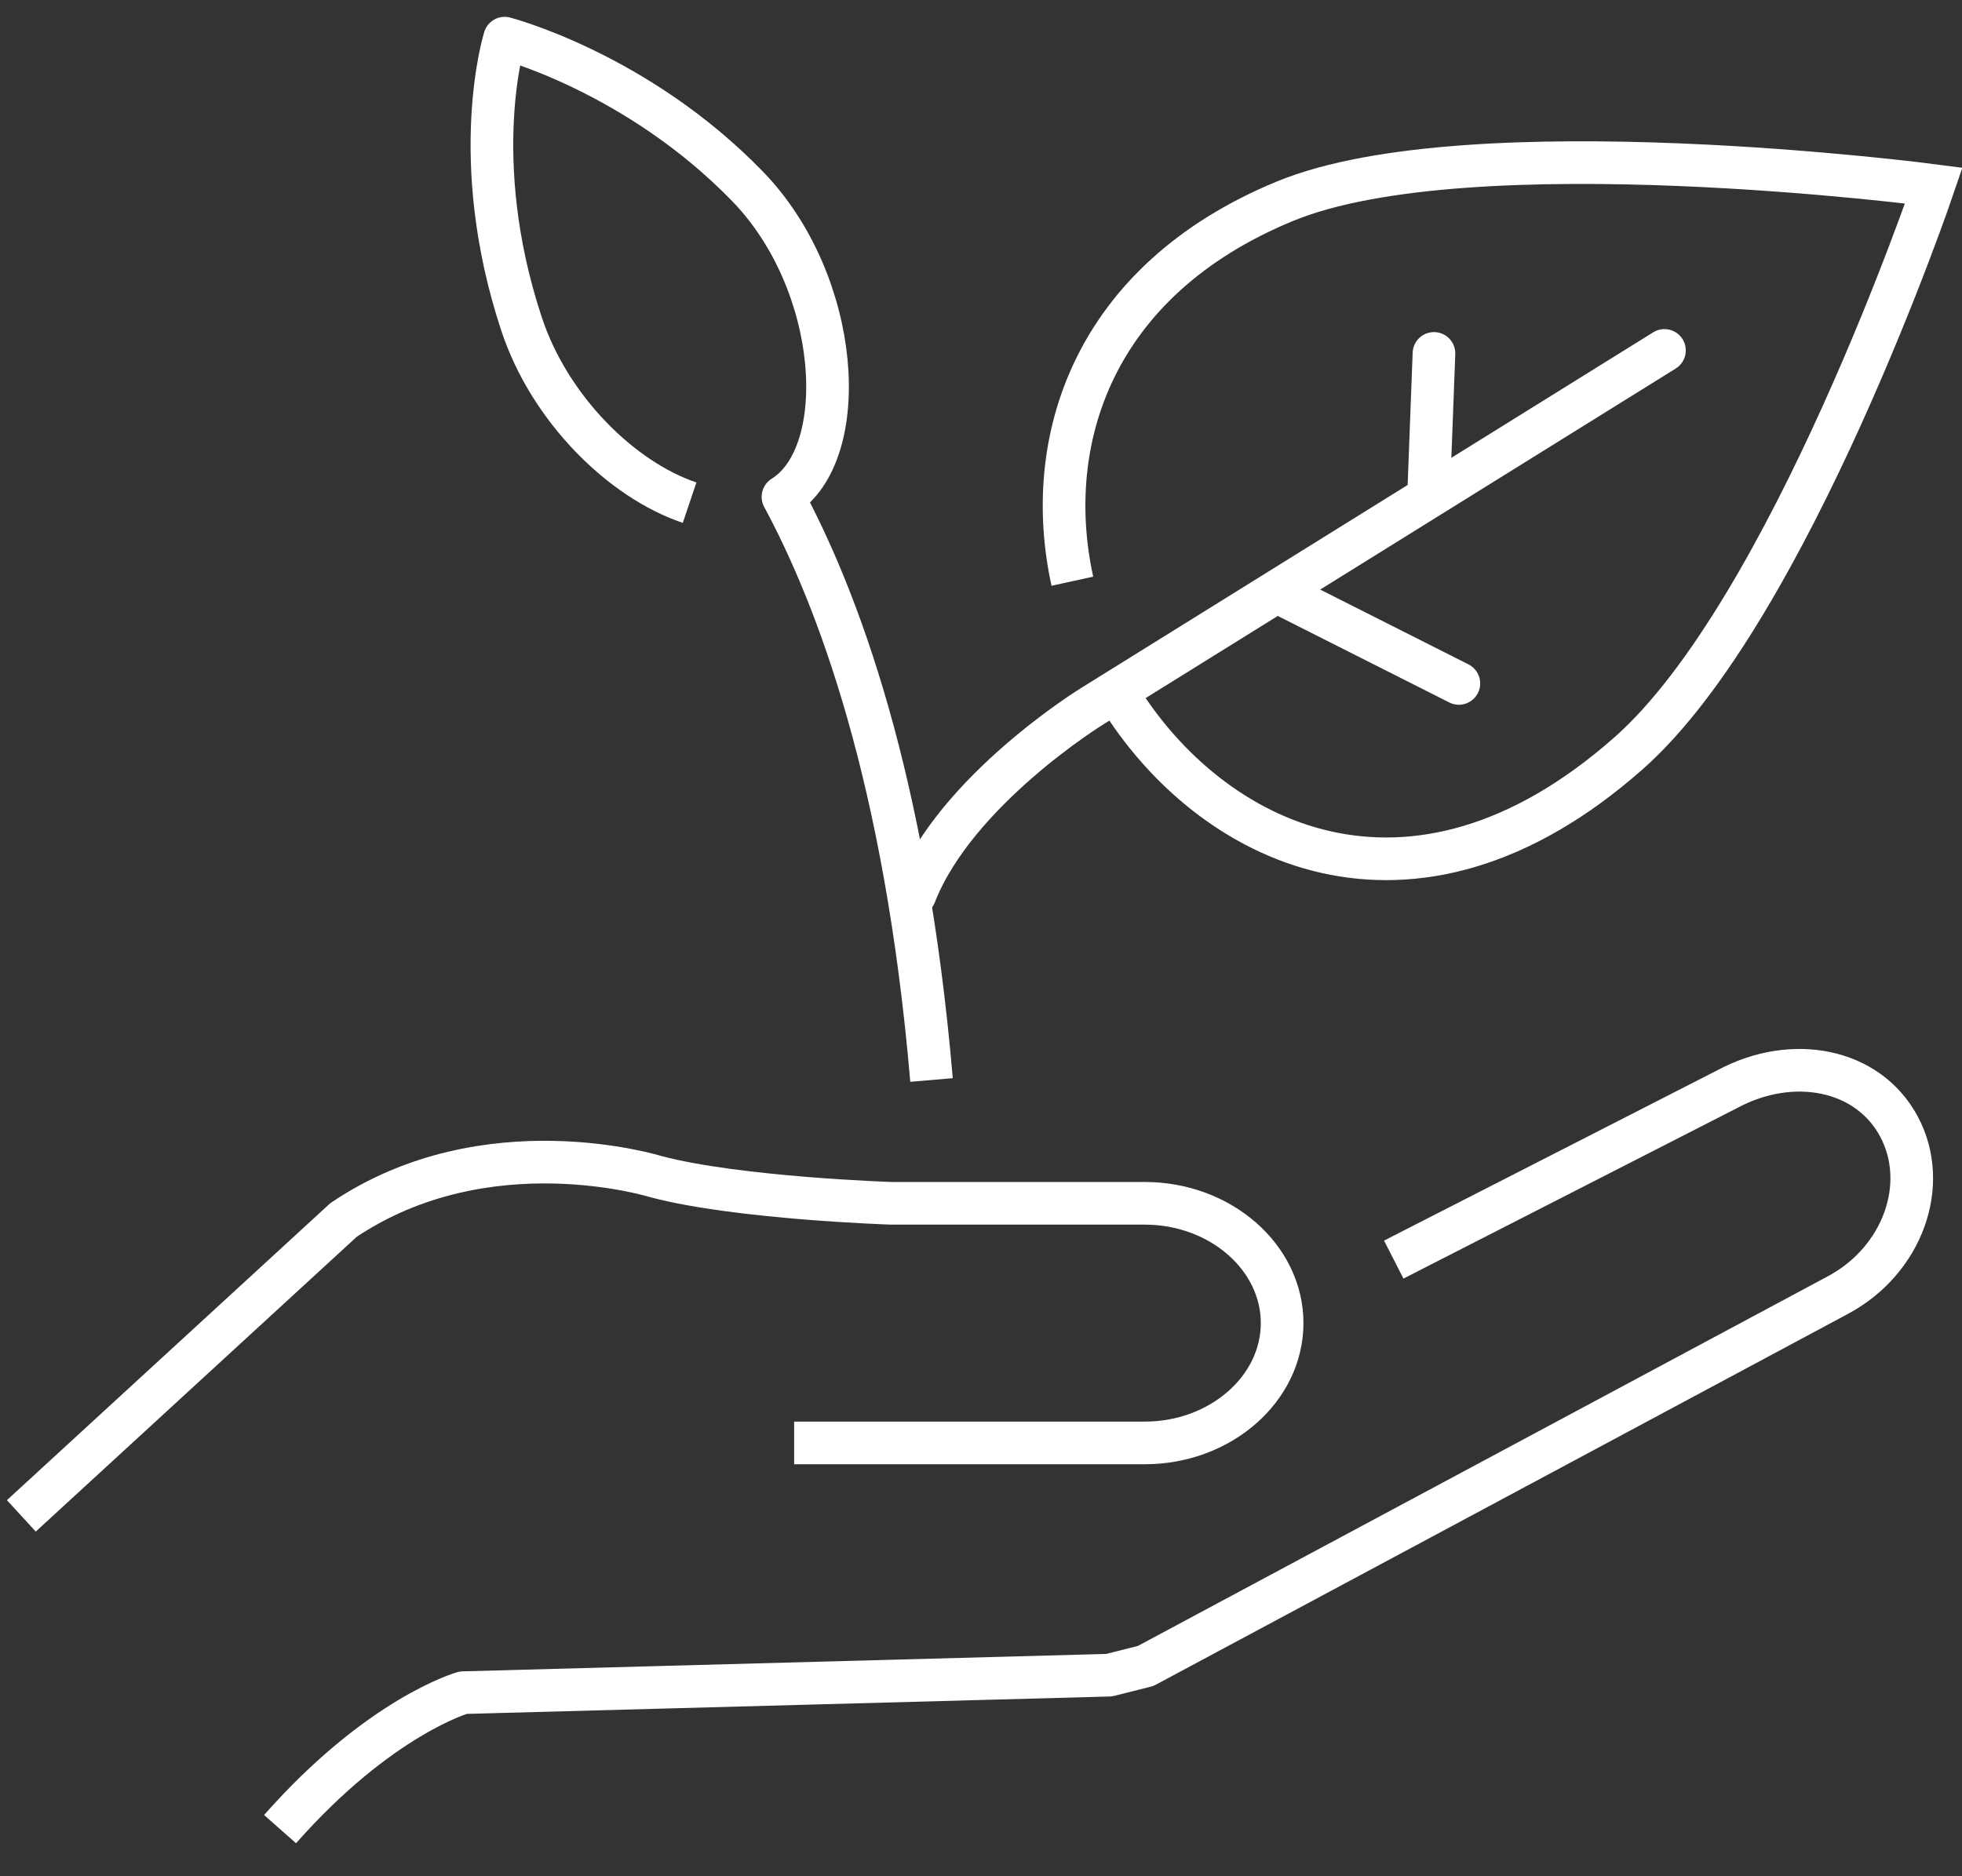 <svg width="46" height="44" viewBox="0 0 46 44" fill="none" xmlns="http://www.w3.org/2000/svg">
<rect x="0" y="0" width="46" height="44" fill="#333333" stroke="none"/>
<path d="M21.84 25.327C21.235 18.227 19.625 14.007 18.357 11.651C19.971 10.646 19.731 6.646 17.531 4.375C14.94 1.7 11.832 0.895 11.832 0.895C11.832 0.895 10.947 3.706 12.223 7.584C12.884 9.594 14.576 11.251 16.168 11.788" stroke="white" stroke-miterlimit="10" stroke-linejoin="round"/>
<path d="M25.142 13.63C24.426 10.366 25.599 6.587 30.123 4.72C34.475 2.924 45.339 4.351 45.339 4.351C45.339 4.351 41.956 14.329 38.186 17.662C33.067 22.188 28.354 19.777 26.217 16.297" stroke="white" stroke-miterlimit="10"/>
<path d="M30.094 13.953L34.204 16.027" stroke="white" stroke-miterlimit="10" stroke-linecap="round" stroke-linejoin="round"/>
<path d="M33.502 11.408L33.62 8.288" stroke="white" stroke-miterlimit="10" stroke-linecap="round" stroke-linejoin="round"/>
<path d="M39.024 8.218L25.606 16.562C25.606 16.562 22.408 18.529 21.451 20.981" stroke="white" stroke-miterlimit="10" stroke-linecap="round" stroke-linejoin="round"/>
<path d="M32.677 29.539L40.502 25.539C42.014 24.726 43.788 25.053 44.52 26.415C45.25 27.776 44.61 29.555 43.096 30.368L26.86 39.069L26.002 39.285L10.859 39.695C10.859 39.695 8.908 40.242 6.566 42.895" stroke="white" stroke-miterlimit="10" stroke-linejoin="round"/>
<path d="M0.5 35.549L8.053 28.611C11.411 26.347 15.39 27.597 15.39 27.597C17.318 28.103 20.898 28.219 20.898 28.219H26.841C28.611 28.219 30.06 29.483 30.06 31.028C30.06 32.573 28.611 33.838 26.841 33.838H18.619" stroke="white" stroke-miterlimit="10"/>
</svg>
